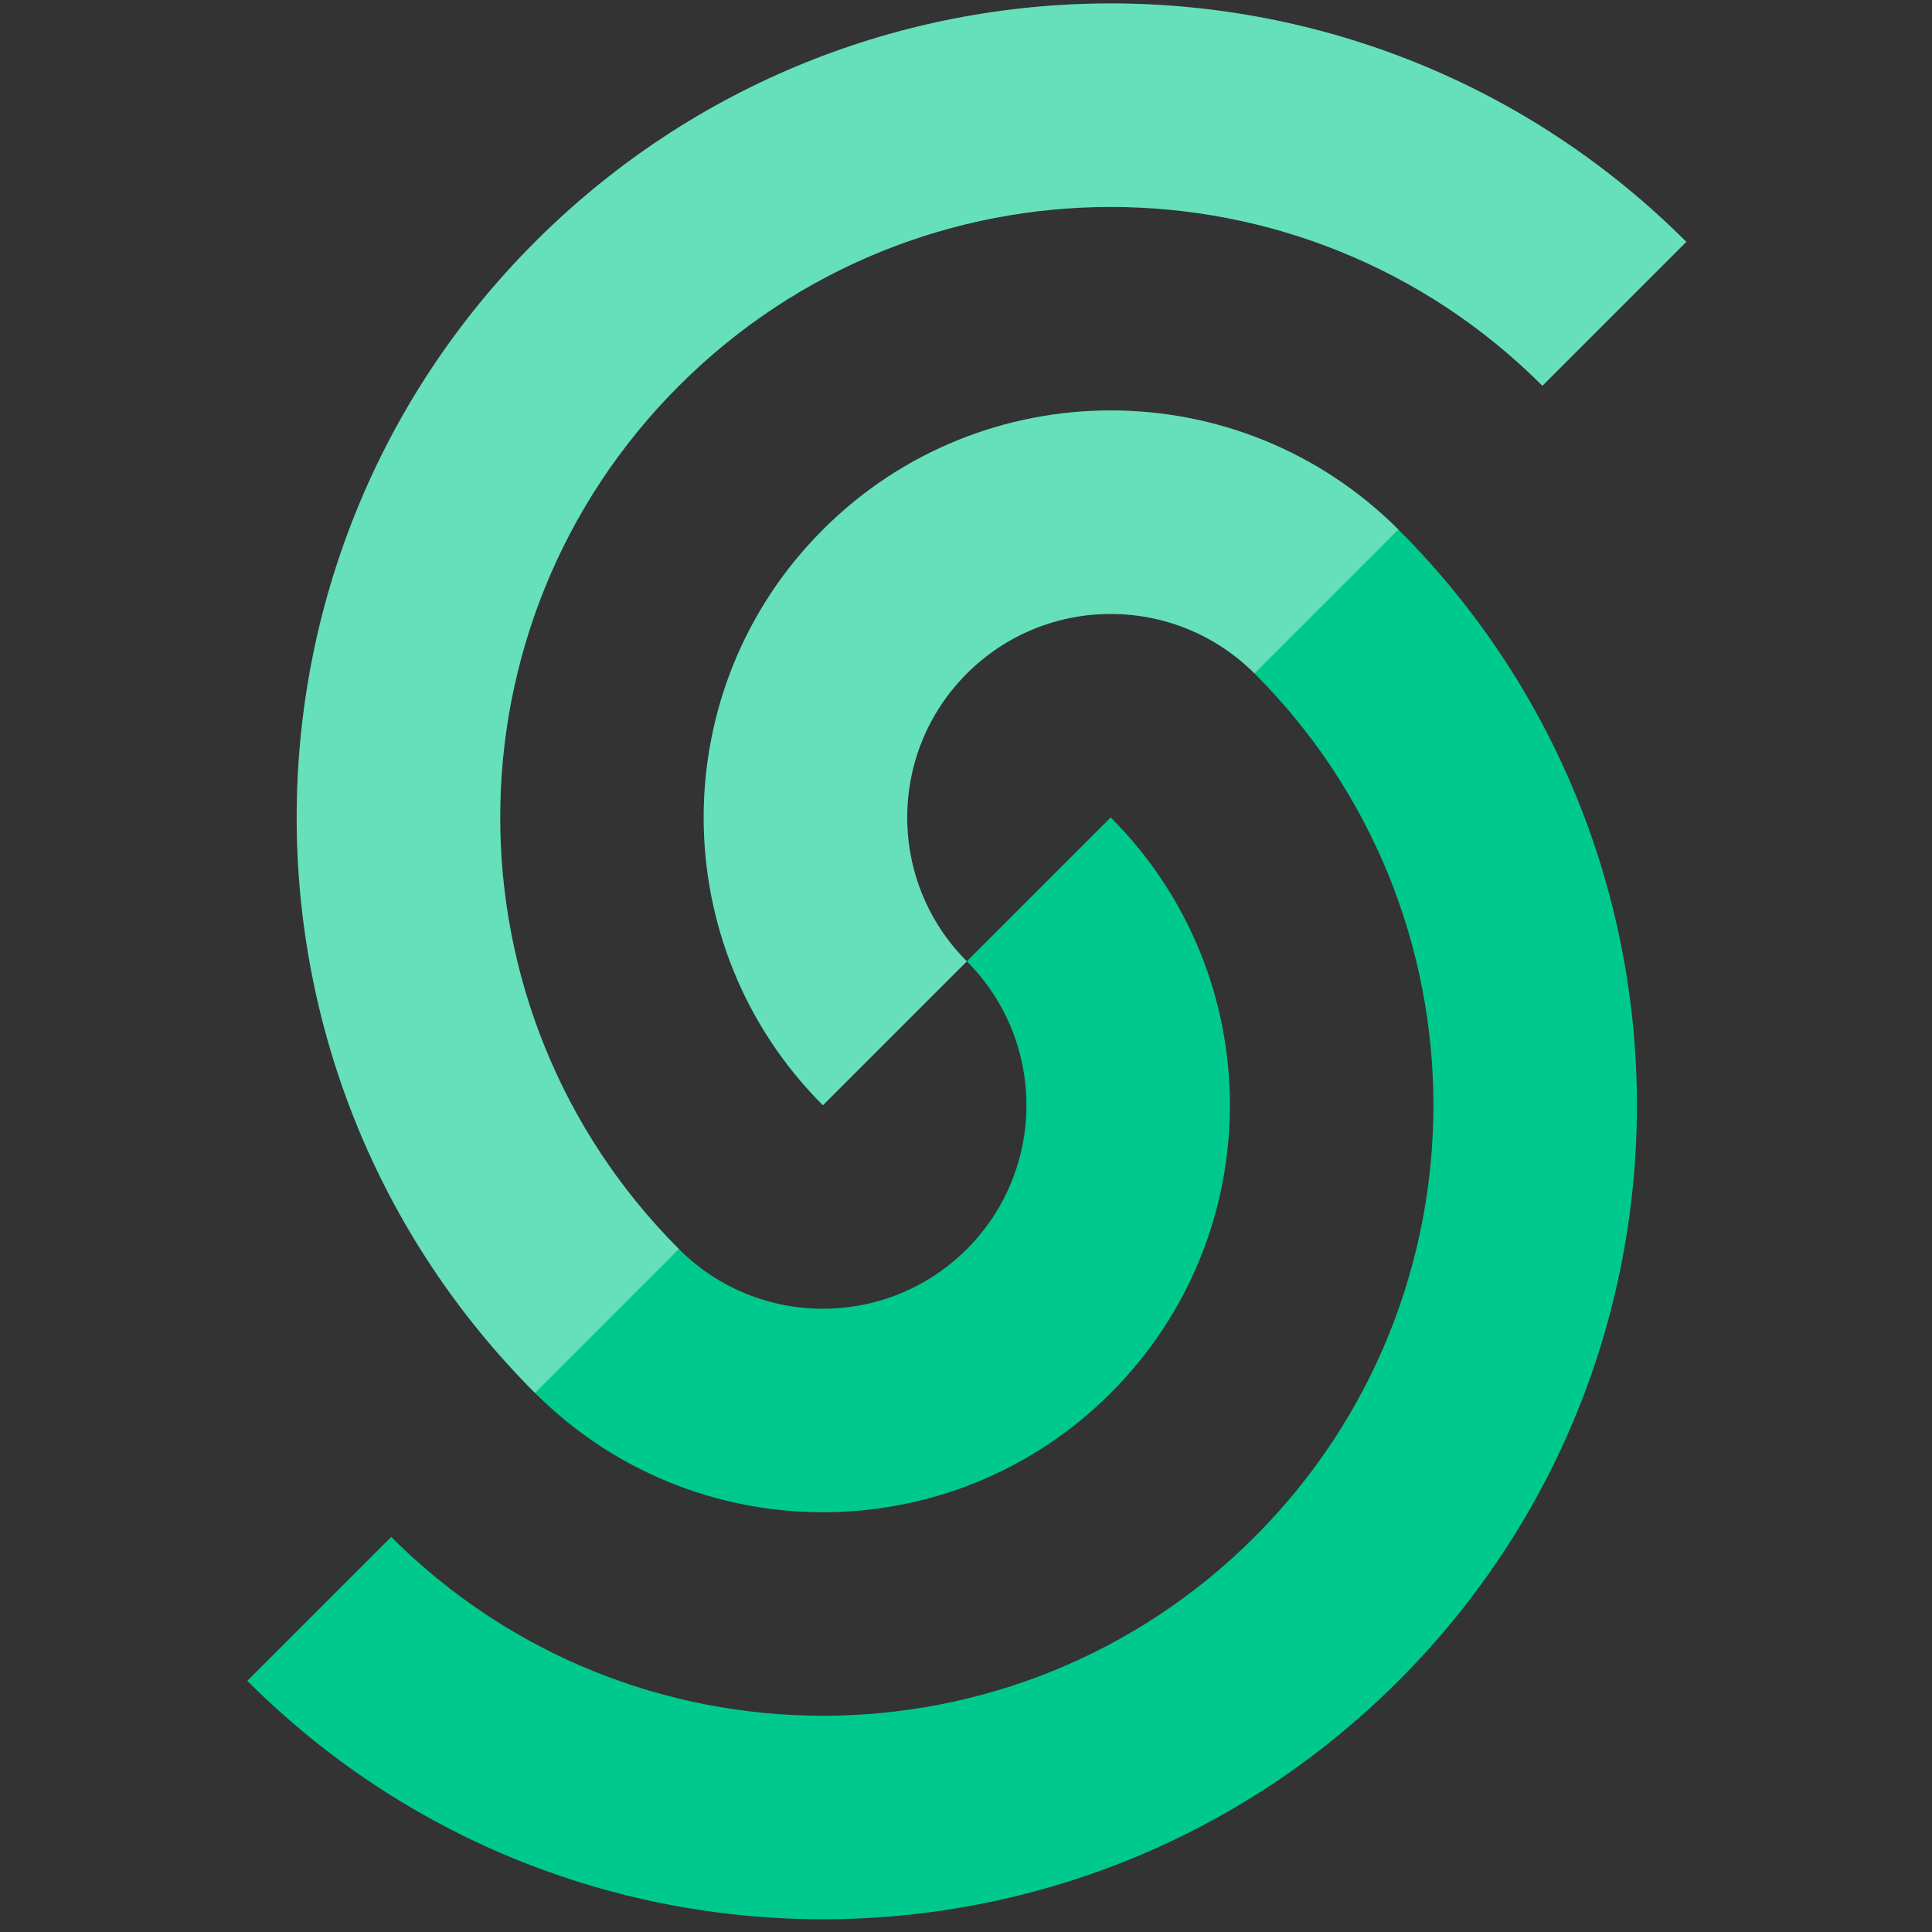 <svg xmlns="http://www.w3.org/2000/svg" width="118" height="118" fill="none">
    <rect width="100%" height="100%" fill="#333333" stroke="none"/>
    <g clip-path="url(#upstash_icon_white_bg)">
        <path fill="#00C98D" d="M15.105 102.66c19.416 19.416 50.895 19.416 70.311 0 19.416-19.415 19.416-50.895 0-70.31l-8.789 8.788c14.562 14.562 14.562 38.172 0 52.733-14.562 14.562-38.171 14.562-52.733 0l-8.789 8.789Z"/>
        <path fill="#00C98D" d="M32.683 85.083c9.708 9.707 25.447 9.707 35.155 0 9.708-9.708 9.708-25.448 0-35.156l-8.788 8.789c4.854 4.854 4.854 12.724 0 17.578-4.855 4.854-12.724 4.854-17.578 0l-8.79 8.789Z"/>
        <path fill="#00C98D" d="M102.994 14.771c-19.416-19.415-50.895-19.415-70.311 0-19.416 19.416-19.416 50.896 0 70.312l8.788-8.79c-14.561-14.561-14.561-38.17 0-52.733 14.562-14.562 38.172-14.562 52.734 0l8.789-8.789Z"/>
        <path fill="#00C98D" d="M85.416 32.35c-9.708-9.709-25.448-9.709-35.156 0-9.708 9.707-9.708 25.447 0 35.155l8.79-8.79c-4.855-4.853-4.855-12.723 0-17.577 4.853-4.854 12.723-4.854 17.577 0l8.789-8.789Z"/>
        <path fill="#fff" fill-opacity=".4" d="M102.994 14.771c-19.416-19.415-50.896-19.415-70.312 0-19.416 19.416-19.416 50.896 0 70.312l8.79-8.79c-14.563-14.561-14.563-38.17 0-52.733 14.561-14.562 38.17-14.562 52.732 0l8.79-8.789Z"/>
        <path fill="#fff" fill-opacity=".4" d="M85.416 32.35c-9.708-9.709-25.448-9.709-35.156 0-9.708 9.707-9.708 25.447 0 35.155l8.79-8.79c-4.855-4.853-4.855-12.723 0-17.577 4.853-4.854 12.723-4.854 17.577 0l8.789-8.789Z"/>
    </g>
    <defs>
        <clipPath id="upstash_icon_white_bg">
            <path fill="#fff" d="M15 0h88v117.333H15z"/>
        </clipPath>
    </defs>
</svg>
